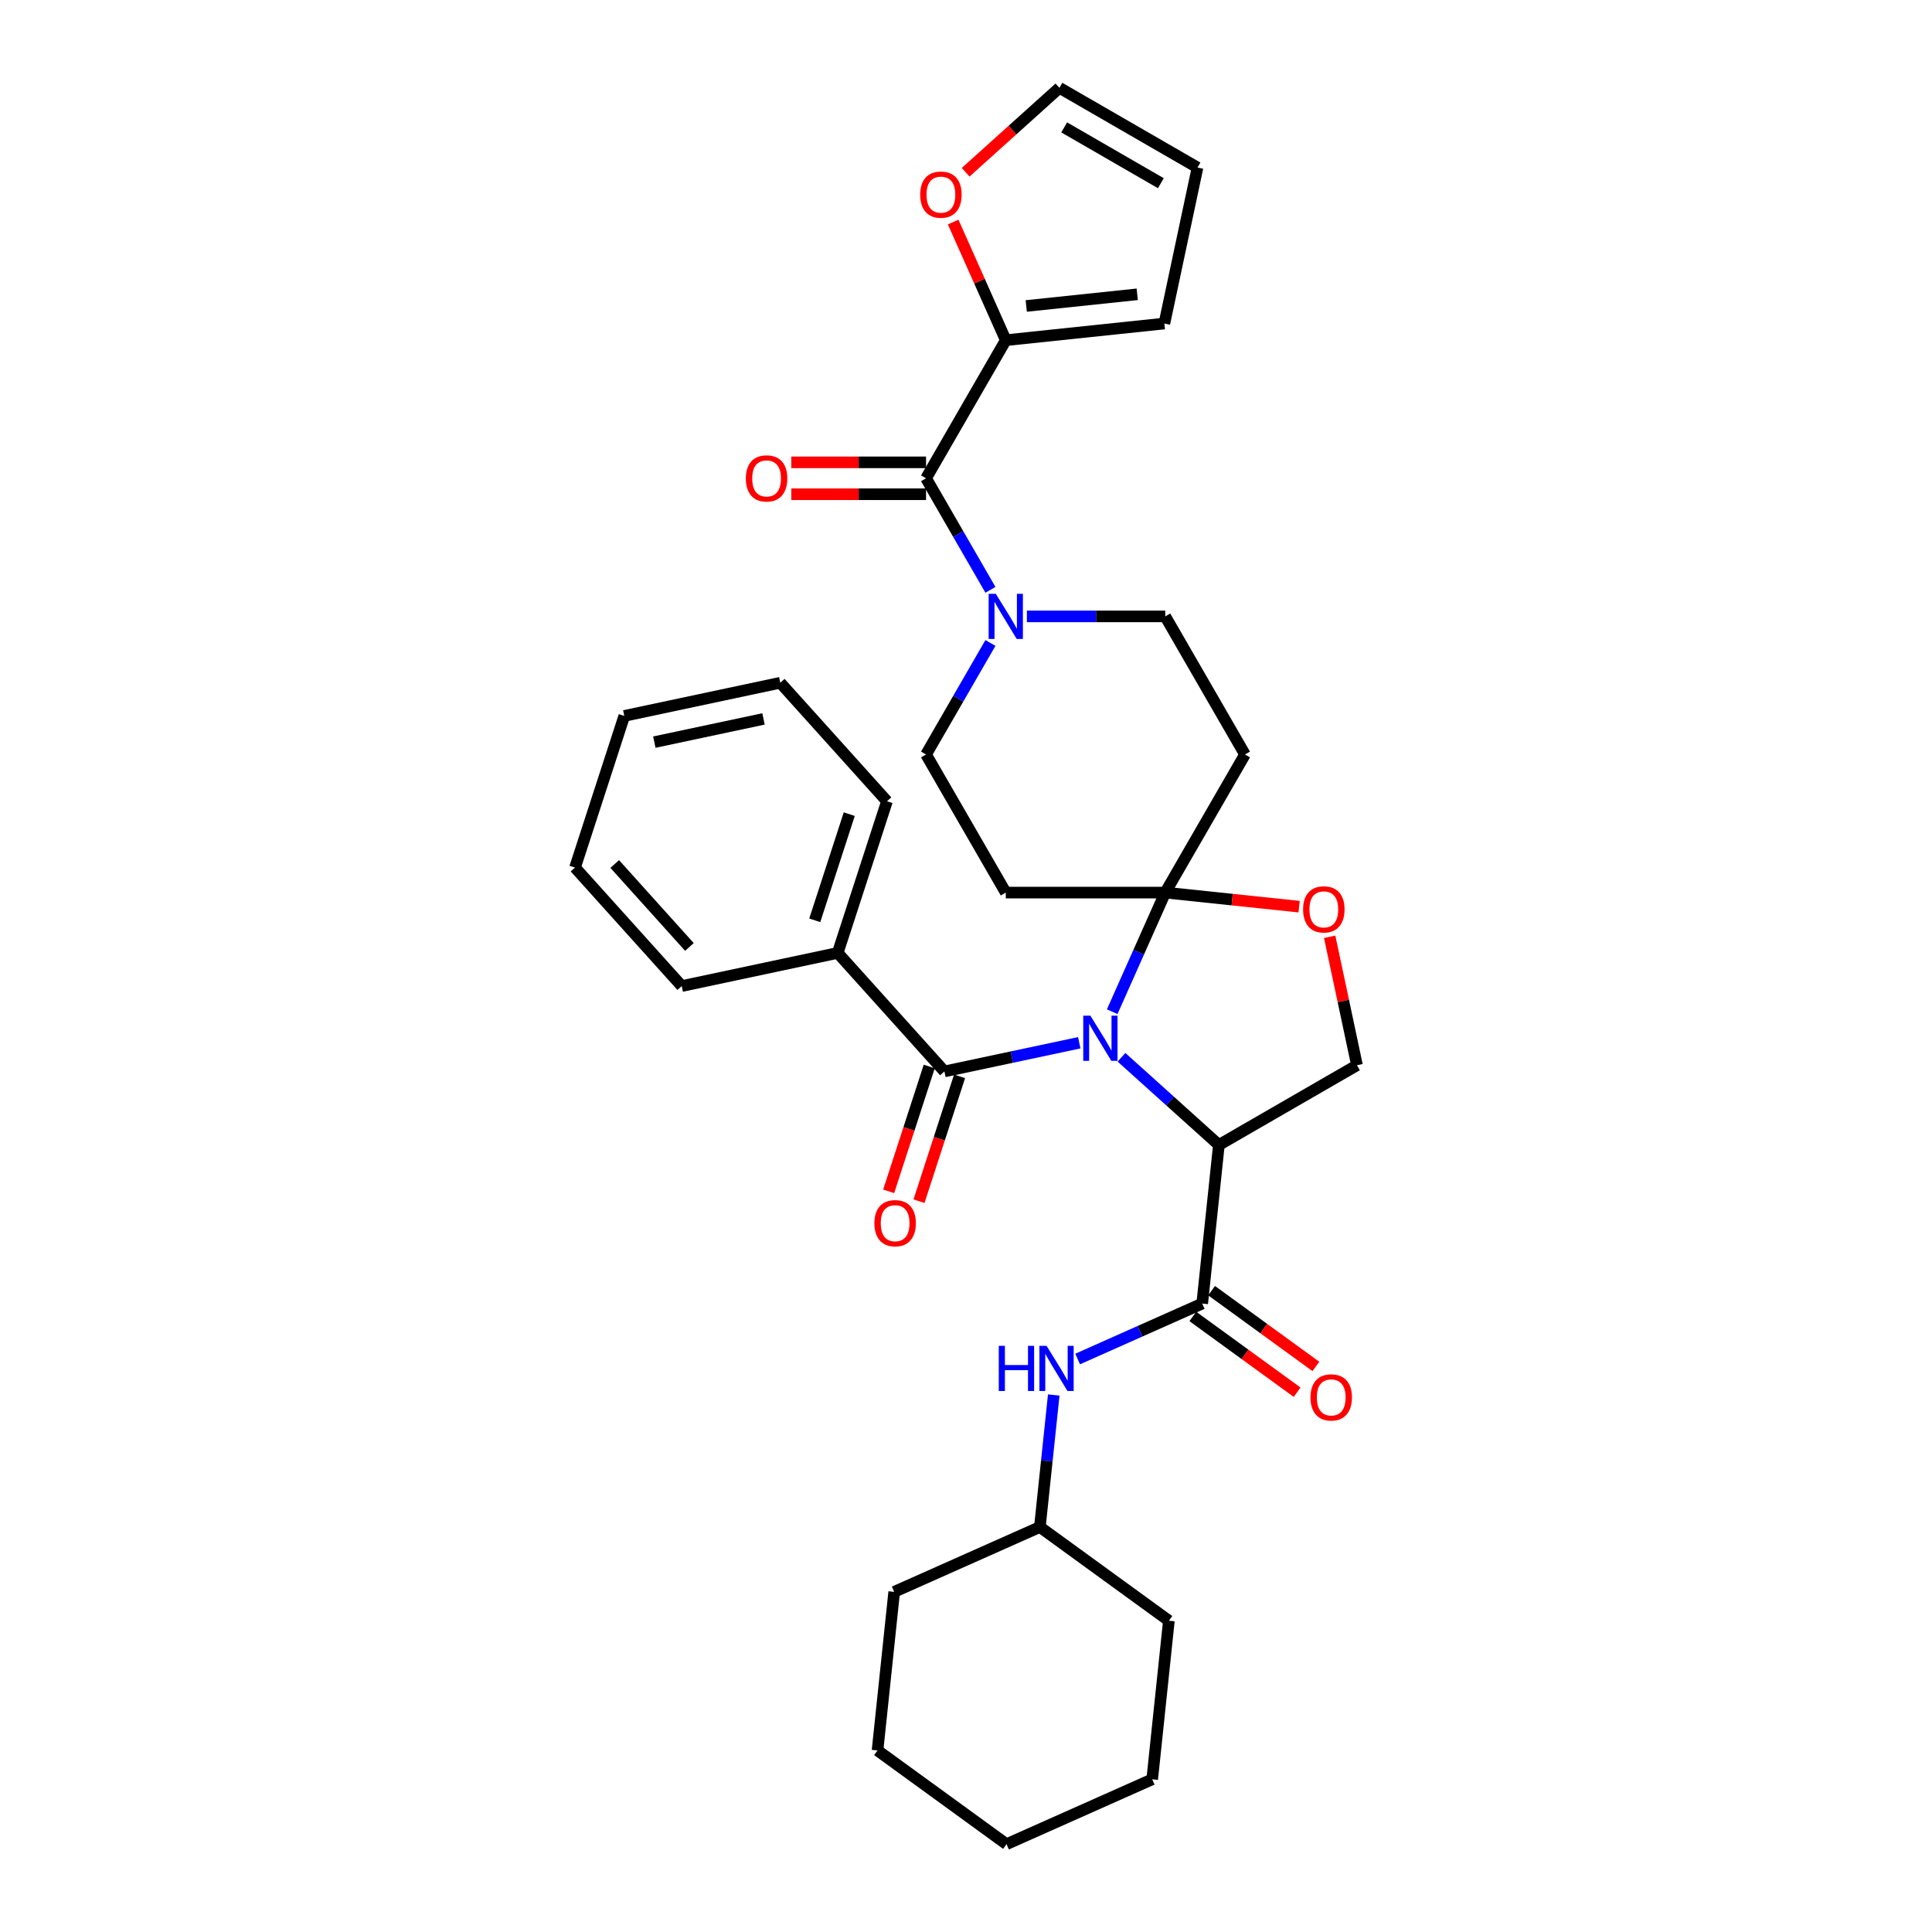 <?xml version='1.0' encoding='iso-8859-1'?>
<svg version='1.1' baseProfile='full'
              xmlns='http://www.w3.org/2000/svg'
                      xmlns:rdkit='http://www.rdkit.org/xml'
                      xmlns:xlink='http://www.w3.org/1999/xlink'
                  xml:space='preserve'
width='1000px' height='1000px' viewBox='0 0 1000 1000'>
<!-- END OF HEADER -->
<rect style='opacity:1.0;fill:#FFFFFF;stroke:none' width='1000' height='1000' x='0' y='0'> </rect>
<path class='bond-0' d='M 580.482,547.244 L 605.686,569.939' style='fill:none;fill-rule:evenodd;stroke:#0000FF;stroke-width:6px;stroke-linecap:butt;stroke-linejoin:miter;stroke-opacity:1' />
<path class='bond-0' d='M 605.686,569.939 L 630.891,592.633' style='fill:none;fill-rule:evenodd;stroke:#000000;stroke-width:6px;stroke-linecap:butt;stroke-linejoin:miter;stroke-opacity:1' />
<path class='bond-1' d='M 575.676,523.654 L 589.4,492.828' style='fill:none;fill-rule:evenodd;stroke:#0000FF;stroke-width:6px;stroke-linecap:butt;stroke-linejoin:miter;stroke-opacity:1' />
<path class='bond-1' d='M 589.4,492.828 L 603.125,462.003' style='fill:none;fill-rule:evenodd;stroke:#000000;stroke-width:6px;stroke-linecap:butt;stroke-linejoin:miter;stroke-opacity:1' />
<path class='bond-2' d='M 558.626,539.727 L 523.723,547.146' style='fill:none;fill-rule:evenodd;stroke:#0000FF;stroke-width:6px;stroke-linecap:butt;stroke-linejoin:miter;stroke-opacity:1' />
<path class='bond-2' d='M 523.723,547.146 L 488.82,554.565' style='fill:none;fill-rule:evenodd;stroke:#000000;stroke-width:6px;stroke-linecap:butt;stroke-linejoin:miter;stroke-opacity:1' />
<path class='bond-3' d='M 630.891,592.633 L 622.264,674.718' style='fill:none;fill-rule:evenodd;stroke:#000000;stroke-width:6px;stroke-linecap:butt;stroke-linejoin:miter;stroke-opacity:1' />
<path class='bond-10' d='M 630.891,592.633 L 702.371,551.364' style='fill:none;fill-rule:evenodd;stroke:#000000;stroke-width:6px;stroke-linecap:butt;stroke-linejoin:miter;stroke-opacity:1' />
<path class='bond-6' d='M 603.125,462.003 L 637.771,465.644' style='fill:none;fill-rule:evenodd;stroke:#000000;stroke-width:6px;stroke-linecap:butt;stroke-linejoin:miter;stroke-opacity:1' />
<path class='bond-6' d='M 637.771,465.644 L 672.417,469.286' style='fill:none;fill-rule:evenodd;stroke:#FF0000;stroke-width:6px;stroke-linecap:butt;stroke-linejoin:miter;stroke-opacity:1' />
<path class='bond-8' d='M 603.125,462.003 L 644.394,390.523' style='fill:none;fill-rule:evenodd;stroke:#000000;stroke-width:6px;stroke-linecap:butt;stroke-linejoin:miter;stroke-opacity:1' />
<path class='bond-9' d='M 603.125,462.003 L 520.587,462.003' style='fill:none;fill-rule:evenodd;stroke:#000000;stroke-width:6px;stroke-linecap:butt;stroke-linejoin:miter;stroke-opacity:1' />
<path class='bond-15' d='M 480.97,552.015 L 470.473,584.322' style='fill:none;fill-rule:evenodd;stroke:#000000;stroke-width:6px;stroke-linecap:butt;stroke-linejoin:miter;stroke-opacity:1' />
<path class='bond-15' d='M 470.473,584.322 L 459.975,616.63' style='fill:none;fill-rule:evenodd;stroke:#FF0000;stroke-width:6px;stroke-linecap:butt;stroke-linejoin:miter;stroke-opacity:1' />
<path class='bond-15' d='M 496.67,557.116 L 486.172,589.423' style='fill:none;fill-rule:evenodd;stroke:#000000;stroke-width:6px;stroke-linecap:butt;stroke-linejoin:miter;stroke-opacity:1' />
<path class='bond-15' d='M 486.172,589.423 L 475.675,621.731' style='fill:none;fill-rule:evenodd;stroke:#FF0000;stroke-width:6px;stroke-linecap:butt;stroke-linejoin:miter;stroke-opacity:1' />
<path class='bond-17' d='M 488.82,554.565 L 433.592,493.228' style='fill:none;fill-rule:evenodd;stroke:#000000;stroke-width:6px;stroke-linecap:butt;stroke-linejoin:miter;stroke-opacity:1' />
<path class='bond-11' d='M 622.264,674.718 L 590.027,689.071' style='fill:none;fill-rule:evenodd;stroke:#000000;stroke-width:6px;stroke-linecap:butt;stroke-linejoin:miter;stroke-opacity:1' />
<path class='bond-11' d='M 590.027,689.071 L 557.79,703.424' style='fill:none;fill-rule:evenodd;stroke:#0000FF;stroke-width:6px;stroke-linecap:butt;stroke-linejoin:miter;stroke-opacity:1' />
<path class='bond-16' d='M 617.412,681.396 L 644.403,701.006' style='fill:none;fill-rule:evenodd;stroke:#000000;stroke-width:6px;stroke-linecap:butt;stroke-linejoin:miter;stroke-opacity:1' />
<path class='bond-16' d='M 644.403,701.006 L 671.393,720.615' style='fill:none;fill-rule:evenodd;stroke:#FF0000;stroke-width:6px;stroke-linecap:butt;stroke-linejoin:miter;stroke-opacity:1' />
<path class='bond-16' d='M 627.115,668.041 L 654.105,687.651' style='fill:none;fill-rule:evenodd;stroke:#000000;stroke-width:6px;stroke-linecap:butt;stroke-linejoin:miter;stroke-opacity:1' />
<path class='bond-16' d='M 654.105,687.651 L 681.096,707.26' style='fill:none;fill-rule:evenodd;stroke:#FF0000;stroke-width:6px;stroke-linecap:butt;stroke-linejoin:miter;stroke-opacity:1' />
<path class='bond-4' d='M 479.319,247.564 L 495.983,276.429' style='fill:none;fill-rule:evenodd;stroke:#000000;stroke-width:6px;stroke-linecap:butt;stroke-linejoin:miter;stroke-opacity:1' />
<path class='bond-4' d='M 495.983,276.429 L 512.648,305.293' style='fill:none;fill-rule:evenodd;stroke:#0000FF;stroke-width:6px;stroke-linecap:butt;stroke-linejoin:miter;stroke-opacity:1' />
<path class='bond-7' d='M 479.319,247.564 L 520.587,176.085' style='fill:none;fill-rule:evenodd;stroke:#000000;stroke-width:6px;stroke-linecap:butt;stroke-linejoin:miter;stroke-opacity:1' />
<path class='bond-18' d='M 479.319,239.31 L 444.446,239.31' style='fill:none;fill-rule:evenodd;stroke:#000000;stroke-width:6px;stroke-linecap:butt;stroke-linejoin:miter;stroke-opacity:1' />
<path class='bond-18' d='M 444.446,239.31 L 409.574,239.31' style='fill:none;fill-rule:evenodd;stroke:#FF0000;stroke-width:6px;stroke-linecap:butt;stroke-linejoin:miter;stroke-opacity:1' />
<path class='bond-18' d='M 479.319,255.818 L 444.446,255.818' style='fill:none;fill-rule:evenodd;stroke:#000000;stroke-width:6px;stroke-linecap:butt;stroke-linejoin:miter;stroke-opacity:1' />
<path class='bond-18' d='M 444.446,255.818 L 409.574,255.818' style='fill:none;fill-rule:evenodd;stroke:#FF0000;stroke-width:6px;stroke-linecap:butt;stroke-linejoin:miter;stroke-opacity:1' />
<path class='bond-5' d='M 512.648,332.795 L 495.983,361.659' style='fill:none;fill-rule:evenodd;stroke:#0000FF;stroke-width:6px;stroke-linecap:butt;stroke-linejoin:miter;stroke-opacity:1' />
<path class='bond-5' d='M 495.983,361.659 L 479.319,390.523' style='fill:none;fill-rule:evenodd;stroke:#000000;stroke-width:6px;stroke-linecap:butt;stroke-linejoin:miter;stroke-opacity:1' />
<path class='bond-34' d='M 531.515,319.044 L 567.32,319.044' style='fill:none;fill-rule:evenodd;stroke:#0000FF;stroke-width:6px;stroke-linecap:butt;stroke-linejoin:miter;stroke-opacity:1' />
<path class='bond-34' d='M 567.32,319.044 L 603.125,319.044' style='fill:none;fill-rule:evenodd;stroke:#000000;stroke-width:6px;stroke-linecap:butt;stroke-linejoin:miter;stroke-opacity:1' />
<path class='bond-33' d='M 688.238,484.876 L 695.304,518.12' style='fill:none;fill-rule:evenodd;stroke:#FF0000;stroke-width:6px;stroke-linecap:butt;stroke-linejoin:miter;stroke-opacity:1' />
<path class='bond-33' d='M 695.304,518.12 L 702.371,551.364' style='fill:none;fill-rule:evenodd;stroke:#000000;stroke-width:6px;stroke-linecap:butt;stroke-linejoin:miter;stroke-opacity:1' />
<path class='bond-14' d='M 520.587,176.085 L 506.973,145.507' style='fill:none;fill-rule:evenodd;stroke:#000000;stroke-width:6px;stroke-linecap:butt;stroke-linejoin:miter;stroke-opacity:1' />
<path class='bond-14' d='M 506.973,145.507 L 493.359,114.929' style='fill:none;fill-rule:evenodd;stroke:#FF0000;stroke-width:6px;stroke-linecap:butt;stroke-linejoin:miter;stroke-opacity:1' />
<path class='bond-19' d='M 520.587,176.085 L 602.673,167.457' style='fill:none;fill-rule:evenodd;stroke:#000000;stroke-width:6px;stroke-linecap:butt;stroke-linejoin:miter;stroke-opacity:1' />
<path class='bond-19' d='M 531.175,158.373 L 588.634,152.334' style='fill:none;fill-rule:evenodd;stroke:#000000;stroke-width:6px;stroke-linecap:butt;stroke-linejoin:miter;stroke-opacity:1' />
<path class='bond-13' d='M 644.394,390.523 L 603.125,319.044' style='fill:none;fill-rule:evenodd;stroke:#000000;stroke-width:6px;stroke-linecap:butt;stroke-linejoin:miter;stroke-opacity:1' />
<path class='bond-12' d='M 520.587,462.003 L 479.319,390.523' style='fill:none;fill-rule:evenodd;stroke:#000000;stroke-width:6px;stroke-linecap:butt;stroke-linejoin:miter;stroke-opacity:1' />
<path class='bond-22' d='M 545.417,722.04 L 541.825,756.207' style='fill:none;fill-rule:evenodd;stroke:#0000FF;stroke-width:6px;stroke-linecap:butt;stroke-linejoin:miter;stroke-opacity:1' />
<path class='bond-22' d='M 541.825,756.207 L 538.234,790.375' style='fill:none;fill-rule:evenodd;stroke:#000000;stroke-width:6px;stroke-linecap:butt;stroke-linejoin:miter;stroke-opacity:1' />
<path class='bond-20' d='M 499.81,89.164 L 524.082,67.309' style='fill:none;fill-rule:evenodd;stroke:#FF0000;stroke-width:6px;stroke-linecap:butt;stroke-linejoin:miter;stroke-opacity:1' />
<path class='bond-20' d='M 524.082,67.309 L 548.354,45.455' style='fill:none;fill-rule:evenodd;stroke:#000000;stroke-width:6px;stroke-linecap:butt;stroke-linejoin:miter;stroke-opacity:1' />
<path class='bond-23' d='M 433.592,493.228 L 459.097,414.73' style='fill:none;fill-rule:evenodd;stroke:#000000;stroke-width:6px;stroke-linecap:butt;stroke-linejoin:miter;stroke-opacity:1' />
<path class='bond-23' d='M 421.718,476.352 L 439.572,421.404' style='fill:none;fill-rule:evenodd;stroke:#000000;stroke-width:6px;stroke-linecap:butt;stroke-linejoin:miter;stroke-opacity:1' />
<path class='bond-24' d='M 433.592,493.228 L 352.858,510.388' style='fill:none;fill-rule:evenodd;stroke:#000000;stroke-width:6px;stroke-linecap:butt;stroke-linejoin:miter;stroke-opacity:1' />
<path class='bond-21' d='M 602.673,167.457 L 619.833,86.723' style='fill:none;fill-rule:evenodd;stroke:#000000;stroke-width:6px;stroke-linecap:butt;stroke-linejoin:miter;stroke-opacity:1' />
<path class='bond-37' d='M 548.354,45.455 L 619.833,86.723' style='fill:none;fill-rule:evenodd;stroke:#000000;stroke-width:6px;stroke-linecap:butt;stroke-linejoin:miter;stroke-opacity:1' />
<path class='bond-37' d='M 550.822,65.941 L 600.857,94.829' style='fill:none;fill-rule:evenodd;stroke:#000000;stroke-width:6px;stroke-linecap:butt;stroke-linejoin:miter;stroke-opacity:1' />
<path class='bond-25' d='M 538.234,790.375 L 462.833,823.946' style='fill:none;fill-rule:evenodd;stroke:#000000;stroke-width:6px;stroke-linecap:butt;stroke-linejoin:miter;stroke-opacity:1' />
<path class='bond-26' d='M 538.234,790.375 L 605.009,838.889' style='fill:none;fill-rule:evenodd;stroke:#000000;stroke-width:6px;stroke-linecap:butt;stroke-linejoin:miter;stroke-opacity:1' />
<path class='bond-27' d='M 459.097,414.73 L 403.869,353.393' style='fill:none;fill-rule:evenodd;stroke:#000000;stroke-width:6px;stroke-linecap:butt;stroke-linejoin:miter;stroke-opacity:1' />
<path class='bond-28' d='M 352.858,510.388 L 297.629,449.051' style='fill:none;fill-rule:evenodd;stroke:#000000;stroke-width:6px;stroke-linecap:butt;stroke-linejoin:miter;stroke-opacity:1' />
<path class='bond-28' d='M 356.841,490.142 L 318.181,447.206' style='fill:none;fill-rule:evenodd;stroke:#000000;stroke-width:6px;stroke-linecap:butt;stroke-linejoin:miter;stroke-opacity:1' />
<path class='bond-29' d='M 462.833,823.946 L 454.205,906.031' style='fill:none;fill-rule:evenodd;stroke:#000000;stroke-width:6px;stroke-linecap:butt;stroke-linejoin:miter;stroke-opacity:1' />
<path class='bond-30' d='M 605.009,838.889 L 596.381,920.974' style='fill:none;fill-rule:evenodd;stroke:#000000;stroke-width:6px;stroke-linecap:butt;stroke-linejoin:miter;stroke-opacity:1' />
<path class='bond-32' d='M 403.869,353.393 L 323.135,370.553' style='fill:none;fill-rule:evenodd;stroke:#000000;stroke-width:6px;stroke-linecap:butt;stroke-linejoin:miter;stroke-opacity:1' />
<path class='bond-32' d='M 395.191,372.114 L 338.677,384.126' style='fill:none;fill-rule:evenodd;stroke:#000000;stroke-width:6px;stroke-linecap:butt;stroke-linejoin:miter;stroke-opacity:1' />
<path class='bond-35' d='M 297.629,449.051 L 323.135,370.553' style='fill:none;fill-rule:evenodd;stroke:#000000;stroke-width:6px;stroke-linecap:butt;stroke-linejoin:miter;stroke-opacity:1' />
<path class='bond-36' d='M 454.205,906.031 L 520.979,954.545' style='fill:none;fill-rule:evenodd;stroke:#000000;stroke-width:6px;stroke-linecap:butt;stroke-linejoin:miter;stroke-opacity:1' />
<path class='bond-31' d='M 596.381,920.974 L 520.979,954.545' style='fill:none;fill-rule:evenodd;stroke:#000000;stroke-width:6px;stroke-linecap:butt;stroke-linejoin:miter;stroke-opacity:1' />
<path  class='atom-0' d='M 564.387 525.717
L 572.046 538.098
Q 572.806 539.32, 574.027 541.532
Q 575.249 543.744, 575.315 543.876
L 575.315 525.717
L 578.418 525.717
L 578.418 549.092
L 575.216 549.092
L 566.995 535.556
Q 566.038 533.971, 565.014 532.155
Q 564.024 530.339, 563.727 529.778
L 563.727 549.092
L 560.689 549.092
L 560.689 525.717
L 564.387 525.717
' fill='#0000FF'/>
<path  class='atom-6' d='M 515.42 307.356
L 523.08 319.737
Q 523.839 320.959, 525.061 323.171
Q 526.282 325.383, 526.348 325.515
L 526.348 307.356
L 529.452 307.356
L 529.452 330.731
L 526.249 330.731
L 518.029 317.195
Q 517.071 315.61, 516.048 313.794
Q 515.057 311.979, 514.76 311.417
L 514.76 330.731
L 511.723 330.731
L 511.723 307.356
L 515.42 307.356
' fill='#0000FF'/>
<path  class='atom-7' d='M 674.48 470.696
Q 674.48 465.084, 677.254 461.948
Q 680.027 458.811, 685.21 458.811
Q 690.394 458.811, 693.167 461.948
Q 695.94 465.084, 695.94 470.696
Q 695.94 476.375, 693.134 479.611
Q 690.327 482.813, 685.21 482.813
Q 680.06 482.813, 677.254 479.611
Q 674.48 476.408, 674.48 470.696
M 685.21 480.172
Q 688.776 480.172, 690.691 477.795
Q 692.639 475.385, 692.639 470.696
Q 692.639 466.107, 690.691 463.796
Q 688.776 461.452, 685.21 461.452
Q 681.645 461.452, 679.697 463.763
Q 677.782 466.074, 677.782 470.696
Q 677.782 475.418, 679.697 477.795
Q 681.645 480.172, 685.21 480.172
' fill='#FF0000'/>
<path  class='atom-12' d='M 516.967 696.602
L 520.136 696.602
L 520.136 706.54
L 532.088 706.54
L 532.088 696.602
L 535.257 696.602
L 535.257 719.977
L 532.088 719.977
L 532.088 709.181
L 520.136 709.181
L 520.136 719.977
L 516.967 719.977
L 516.967 696.602
' fill='#0000FF'/>
<path  class='atom-12' d='M 541.695 696.602
L 549.354 708.983
Q 550.114 710.204, 551.335 712.416
Q 552.557 714.628, 552.623 714.76
L 552.623 696.602
L 555.726 696.602
L 555.726 719.977
L 552.524 719.977
L 544.303 706.441
Q 543.346 704.856, 542.322 703.04
Q 541.332 701.224, 541.035 700.663
L 541.035 719.977
L 537.997 719.977
L 537.997 696.602
L 541.695 696.602
' fill='#0000FF'/>
<path  class='atom-15' d='M 476.286 100.749
Q 476.286 95.136, 479.06 92
Q 481.833 88.864, 487.016 88.864
Q 492.2 88.864, 494.973 92
Q 497.746 95.136, 497.746 100.749
Q 497.746 106.428, 494.94 109.663
Q 492.134 112.865, 487.016 112.865
Q 481.866 112.865, 479.06 109.663
Q 476.286 106.461, 476.286 100.749
M 487.016 110.224
Q 490.582 110.224, 492.497 107.847
Q 494.445 105.437, 494.445 100.749
Q 494.445 96.16, 492.497 93.849
Q 490.582 91.505, 487.016 91.505
Q 483.451 91.505, 481.503 93.816
Q 479.588 96.127, 479.588 100.749
Q 479.588 105.47, 481.503 107.847
Q 483.451 110.224, 487.016 110.224
' fill='#FF0000'/>
<path  class='atom-16' d='M 452.585 633.129
Q 452.585 627.516, 455.358 624.38
Q 458.131 621.244, 463.314 621.244
Q 468.498 621.244, 471.271 624.38
Q 474.044 627.516, 474.044 633.129
Q 474.044 638.808, 471.238 642.043
Q 468.432 645.246, 463.314 645.246
Q 458.164 645.246, 455.358 642.043
Q 452.585 638.841, 452.585 633.129
M 463.314 642.604
Q 466.88 642.604, 468.795 640.227
Q 470.743 637.817, 470.743 633.129
Q 470.743 628.54, 468.795 626.229
Q 466.88 623.885, 463.314 623.885
Q 459.749 623.885, 457.801 626.196
Q 455.886 628.507, 455.886 633.129
Q 455.886 637.85, 457.801 640.227
Q 459.749 642.604, 463.314 642.604
' fill='#FF0000'/>
<path  class='atom-17' d='M 678.308 723.299
Q 678.308 717.686, 681.081 714.55
Q 683.854 711.413, 689.038 711.413
Q 694.221 711.413, 696.994 714.55
Q 699.768 717.686, 699.768 723.299
Q 699.768 728.977, 696.961 732.213
Q 694.155 735.415, 689.038 735.415
Q 683.887 735.415, 681.081 732.213
Q 678.308 729.01, 678.308 723.299
M 689.038 732.774
Q 692.603 732.774, 694.518 730.397
Q 696.466 727.987, 696.466 723.299
Q 696.466 718.71, 694.518 716.399
Q 692.603 714.055, 689.038 714.055
Q 685.472 714.055, 683.524 716.366
Q 681.609 718.677, 681.609 723.299
Q 681.609 728.02, 683.524 730.397
Q 685.472 732.774, 689.038 732.774
' fill='#FF0000'/>
<path  class='atom-19' d='M 386.051 247.63
Q 386.051 242.018, 388.824 238.881
Q 391.598 235.745, 396.781 235.745
Q 401.964 235.745, 404.738 238.881
Q 407.511 242.018, 407.511 247.63
Q 407.511 253.309, 404.705 256.544
Q 401.898 259.747, 396.781 259.747
Q 391.631 259.747, 388.824 256.544
Q 386.051 253.342, 386.051 247.63
M 396.781 257.106
Q 400.347 257.106, 402.262 254.728
Q 404.209 252.318, 404.209 247.63
Q 404.209 243.041, 402.262 240.73
Q 400.347 238.386, 396.781 238.386
Q 393.215 238.386, 391.268 240.697
Q 389.353 243.008, 389.353 247.63
Q 389.353 252.351, 391.268 254.728
Q 393.215 257.106, 396.781 257.106
' fill='#FF0000'/>
</svg>
